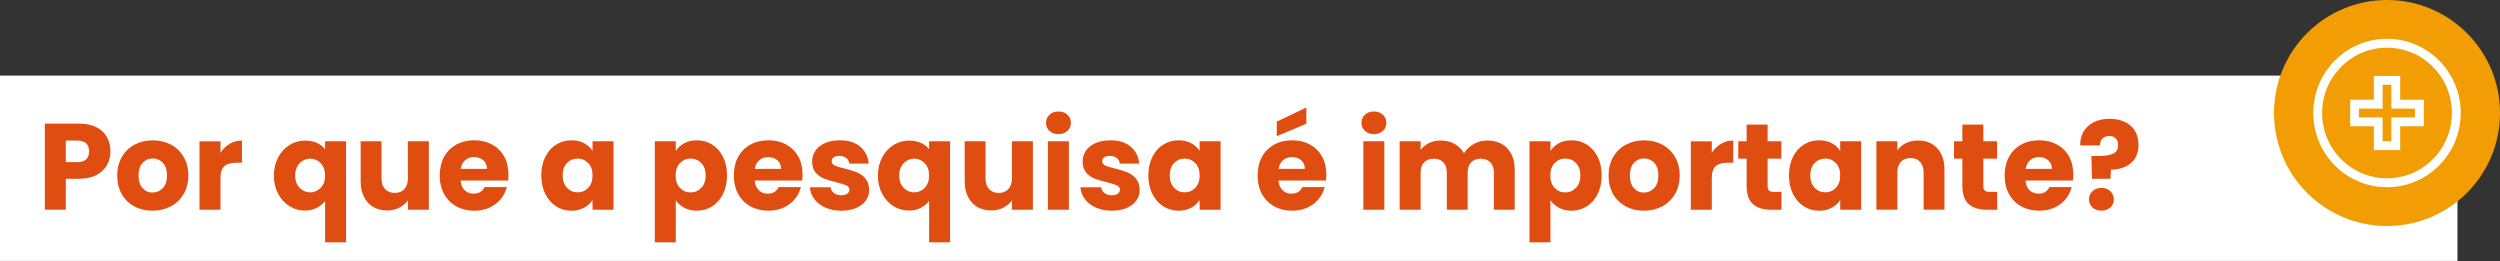 <?xml version="1.0" encoding="UTF-8"?><svg id="Camada_2" xmlns="http://www.w3.org/2000/svg" viewBox="0 0 611.52 63.84"><rect x="0" y="0" width="611.52" height="63.84" fill="#333333" stroke="none"/><defs><style>.cls-1{fill:#fff;}.cls-2{fill:#f29d03;}.cls-3{fill:#e04d11;}</style></defs><g id="Camada_1-2"><rect class="cls-1" y="18.49" width="601.11" height="45.34"/><path class="cls-3" d="M26.18,40.36c-.56,1.01-1.42,1.83-2.58,2.44-1.16.62-2.6.93-4.32.93h-3.18v7.56h-5.13v-21.06h8.31c1.68,0,3.1.29,4.26.87,1.16.58,2.03,1.38,2.61,2.4.58,1.02.87,2.19.87,3.51,0,1.22-.28,2.34-.84,3.35ZM21.08,38.97c.48-.46.72-1.11.72-1.95s-.24-1.49-.72-1.95c-.48-.46-1.21-.69-2.19-.69h-2.79v5.28h2.79c.98,0,1.71-.23,2.19-.69Z"/><path class="cls-3" d="M32.88,50.49c-1.31-.7-2.34-1.7-3.09-3s-1.12-2.82-1.12-4.56.38-3.23,1.14-4.54c.76-1.31,1.8-2.31,3.12-3.01,1.32-.7,2.8-1.05,4.44-1.05s3.12.35,4.44,1.05,2.36,1.71,3.12,3.01c.76,1.31,1.14,2.83,1.14,4.54s-.39,3.24-1.16,4.54c-.77,1.31-1.82,2.32-3.15,3.02-1.33.7-2.82,1.05-4.46,1.05s-3.12-.35-4.42-1.05ZM39.81,46.02c.69-.72,1.04-1.75,1.04-3.09s-.33-2.37-1-3.09c-.67-.72-1.5-1.08-2.48-1.08s-1.83.36-2.49,1.07c-.66.71-.99,1.75-.99,3.1s.32,2.37.98,3.09c.65.72,1.46,1.08,2.44,1.08s1.81-.36,2.5-1.08Z"/><path class="cls-3" d="M56.18,35.17c.9-.53,1.9-.79,3-.79v5.43h-1.41c-1.28,0-2.24.28-2.88.83-.64.55-.96,1.51-.96,2.9v7.77h-5.13v-16.74h5.13v2.79c.6-.92,1.35-1.64,2.25-2.17Z"/><path class="cls-3" d="M68.01,38.52c.69-1.3,1.62-2.31,2.79-3.04,1.17-.73,2.44-1.09,3.83-1.09,1.06,0,2.01.19,2.85.55.84.37,1.52.88,2.04,1.54v-1.92h5.13v24.72h-5.13v-10.08c-.58.7-1.29,1.26-2.11,1.68-.83.42-1.78.63-2.83.63-1.36,0-2.62-.36-3.78-1.08-1.16-.72-2.08-1.73-2.77-3.03-.69-1.3-1.04-2.78-1.04-4.44s.35-3.14,1.04-4.44ZM78.99,40.66c-.35-.61-.81-1.07-1.36-1.38-.56-.31-1.15-.47-1.77-.47s-1.18.16-1.74.47c-.56.31-1.02.78-1.38,1.39-.36.62-.54,1.38-.54,2.28s.18,1.66.54,2.26c.36.61.82,1.07,1.38,1.38.56.31,1.14.46,1.74.46s1.18-.15,1.75-.46c.57-.31,1.03-.77,1.38-1.39.35-.62.52-1.38.52-2.28s-.18-1.65-.52-2.26Z"/><path class="cls-3" d="M104.9,34.56v16.74h-5.13v-2.28c-.52.74-1.23,1.33-2.11,1.79-.89.45-1.88.67-2.96.67-1.28,0-2.41-.29-3.39-.85-.98-.57-1.74-1.4-2.28-2.48s-.81-2.35-.81-3.81v-9.78h5.1v9.09c0,1.12.29,1.99.87,2.61.58.62,1.36.93,2.34.93s1.79-.31,2.37-.93c.58-.62.87-1.49.87-2.61v-9.09h5.13Z"/><path class="cls-3" d="M124.28,44.16h-11.61c.08,1.04.42,1.83,1,2.38s1.31.83,2.18.83c1.28,0,2.17-.54,2.67-1.62h5.46c-.28,1.1-.79,2.09-1.52,2.97-.73.88-1.65,1.57-2.74,2.07-1.1.5-2.33.75-3.69.75-1.64,0-3.1-.35-4.38-1.05-1.28-.7-2.28-1.7-3-3-.72-1.3-1.08-2.82-1.08-4.56s.35-3.26,1.06-4.56,1.71-2.3,2.99-3c1.28-.7,2.75-1.05,4.41-1.05s3.06.34,4.32,1.02c1.26.68,2.24,1.65,2.96,2.91.71,1.26,1.06,2.73,1.06,4.41,0,.48-.03.98-.09,1.5ZM119.12,41.31c0-.88-.3-1.58-.9-2.1-.6-.52-1.35-.78-2.25-.78s-1.59.25-2.18.75c-.59.5-.96,1.21-1.09,2.13h6.42Z"/><path class="cls-3" d="M133.38,38.37c.65-1.3,1.53-2.3,2.66-3,1.12-.7,2.37-1.05,3.75-1.05,1.18,0,2.21.24,3.1.72.89.48,1.57,1.11,2.05,1.89v-2.37h5.13v16.74h-5.13v-2.37c-.5.78-1.2,1.41-2.08,1.89-.89.48-1.93.72-3.1.72-1.36,0-2.6-.36-3.72-1.07-1.12-.71-2.01-1.72-2.66-3.03-.65-1.31-.98-2.82-.98-4.54s.33-3.23.98-4.53ZM143.88,39.9c-.71-.74-1.57-1.11-2.59-1.11s-1.89.37-2.6,1.09c-.71.73-1.06,1.74-1.06,3.01s.35,2.29,1.06,3.04c.71.75,1.58,1.12,2.6,1.12s1.88-.37,2.59-1.11,1.06-1.75,1.06-3.03-.35-2.29-1.06-3.03Z"/><path class="cls-3" d="M167.36,35.04c.88-.48,1.91-.72,3.09-.72,1.38,0,2.63.35,3.75,1.05s2,1.7,2.66,3c.65,1.3.97,2.81.97,4.53s-.33,3.24-.97,4.54c-.65,1.31-1.54,2.32-2.66,3.03s-2.37,1.07-3.75,1.07c-1.16,0-2.19-.24-3.07-.72-.89-.48-1.59-1.1-2.08-1.86v10.32h-5.13v-24.72h5.13v2.37c.5-.78,1.19-1.41,2.07-1.89ZM171.54,39.88c-.71-.73-1.59-1.09-2.62-1.09s-1.89.37-2.6,1.11c-.71.74-1.06,1.75-1.06,3.03s.35,2.29,1.06,3.03,1.58,1.11,2.6,1.11,1.89-.38,2.61-1.12,1.08-1.76,1.08-3.04-.36-2.28-1.06-3.01Z"/><path class="cls-3" d="M196.22,44.16h-11.61c.08,1.04.42,1.83,1,2.38s1.31.83,2.18.83c1.28,0,2.17-.54,2.67-1.62h5.46c-.28,1.1-.79,2.09-1.52,2.97-.73.88-1.65,1.57-2.74,2.07-1.1.5-2.33.75-3.69.75-1.64,0-3.1-.35-4.38-1.05-1.28-.7-2.28-1.7-3-3-.72-1.3-1.08-2.82-1.08-4.56s.35-3.26,1.06-4.56,1.71-2.3,2.99-3c1.28-.7,2.75-1.05,4.41-1.05s3.06.34,4.32,1.02c1.26.68,2.24,1.65,2.96,2.91.71,1.26,1.06,2.73,1.06,4.41,0,.48-.03.98-.09,1.5ZM191.06,41.31c0-.88-.3-1.58-.9-2.1-.6-.52-1.35-.78-2.25-.78s-1.59.25-2.18.75c-.59.5-.96,1.21-1.09,2.13h6.42Z"/><path class="cls-3" d="M201.92,50.79c-1.14-.5-2.04-1.19-2.7-2.06-.66-.87-1.03-1.84-1.11-2.92h5.07c.06.58.33,1.05.81,1.41s1.07.54,1.77.54c.64,0,1.13-.12,1.49-.38.35-.25.52-.57.52-.97,0-.48-.25-.83-.75-1.07-.5-.23-1.31-.48-2.43-.76-1.2-.28-2.2-.58-3-.89-.8-.31-1.49-.8-2.07-1.47-.58-.67-.87-1.58-.87-2.71,0-.96.26-1.83.79-2.62.53-.79,1.31-1.42,2.34-1.88s2.25-.69,3.68-.69c2.1,0,3.75.52,4.96,1.56,1.21,1.04,1.91,2.42,2.08,4.14h-4.74c-.08-.58-.34-1.04-.77-1.38-.43-.34-1-.51-1.69-.51-.6,0-1.06.12-1.38.34-.32.23-.48.54-.48.95,0,.48.26.84.77,1.08.51.24,1.31.48,2.39.72,1.24.32,2.25.63,3.03.95s1.46.81,2.06,1.5c.59.69.89,1.62.92,2.77,0,.98-.28,1.86-.83,2.62-.55.77-1.34,1.38-2.37,1.82-1.03.44-2.23.66-3.58.66-1.46,0-2.76-.25-3.9-.75Z"/><path class="cls-3" d="M215.76,38.52c.69-1.3,1.62-2.31,2.79-3.04,1.17-.73,2.44-1.09,3.83-1.09,1.06,0,2.01.19,2.85.55.84.37,1.52.88,2.04,1.54v-1.92h5.13v24.72h-5.13v-10.08c-.58.7-1.29,1.26-2.11,1.68-.83.42-1.78.63-2.83.63-1.36,0-2.62-.36-3.78-1.08-1.16-.72-2.08-1.73-2.77-3.03-.69-1.3-1.04-2.78-1.04-4.44s.35-3.14,1.04-4.44ZM226.74,40.66c-.35-.61-.81-1.07-1.36-1.38-.56-.31-1.15-.47-1.77-.47s-1.18.16-1.74.47c-.56.31-1.02.78-1.38,1.39-.36.62-.54,1.38-.54,2.28s.18,1.66.54,2.26c.36.61.82,1.07,1.38,1.38.56.31,1.14.46,1.74.46s1.18-.15,1.75-.46c.57-.31,1.03-.77,1.38-1.39.35-.62.52-1.38.52-2.28s-.18-1.65-.52-2.26Z"/><path class="cls-3" d="M252.65,34.56v16.74h-5.13v-2.28c-.52.74-1.23,1.33-2.11,1.79-.89.45-1.88.67-2.96.67-1.28,0-2.41-.29-3.39-.85-.98-.57-1.74-1.4-2.28-2.48s-.81-2.35-.81-3.81v-9.78h5.1v9.09c0,1.12.29,1.99.87,2.61.58.62,1.36.93,2.34.93s1.79-.31,2.37-.93c.58-.62.87-1.49.87-2.61v-9.09h5.13Z"/><path class="cls-3" d="M256.71,32.02c-.57-.53-.85-1.18-.85-1.96s.29-1.46.85-2c.57-.53,1.31-.79,2.21-.79s1.6.27,2.18.79c.57.53.85,1.2.85,2s-.29,1.44-.85,1.96c-.57.53-1.3.79-2.18.79s-1.63-.26-2.21-.79ZM261.46,34.56v16.74h-5.13v-16.74h5.13Z"/><path class="cls-3" d="M268.09,50.79c-1.14-.5-2.04-1.19-2.7-2.06-.66-.87-1.03-1.84-1.11-2.92h5.07c.06.58.33,1.05.81,1.41s1.07.54,1.77.54c.64,0,1.13-.12,1.49-.38.35-.25.52-.57.52-.97,0-.48-.25-.83-.75-1.07-.5-.23-1.31-.48-2.43-.76-1.2-.28-2.2-.58-3-.89-.8-.31-1.49-.8-2.07-1.47-.58-.67-.87-1.58-.87-2.71,0-.96.26-1.83.79-2.62.53-.79,1.31-1.42,2.34-1.88s2.25-.69,3.68-.69c2.1,0,3.75.52,4.96,1.56,1.21,1.04,1.91,2.42,2.08,4.14h-4.74c-.08-.58-.34-1.04-.77-1.38-.43-.34-1-.51-1.69-.51-.6,0-1.06.12-1.38.34-.32.23-.48.54-.48.95,0,.48.26.84.77,1.08.51.24,1.31.48,2.39.72,1.24.32,2.25.63,3.03.95s1.46.81,2.06,1.5c.59.69.89,1.62.92,2.77,0,.98-.28,1.86-.83,2.62-.55.77-1.34,1.38-2.37,1.82-1.03.44-2.23.66-3.58.66-1.46,0-2.76-.25-3.9-.75Z"/><path class="cls-3" d="M281.88,38.37c.65-1.3,1.53-2.3,2.66-3,1.12-.7,2.37-1.05,3.75-1.05,1.18,0,2.21.24,3.1.72.89.48,1.57,1.11,2.05,1.89v-2.37h5.13v16.74h-5.13v-2.37c-.5.78-1.2,1.41-2.08,1.89-.89.48-1.93.72-3.1.72-1.36,0-2.6-.36-3.72-1.07-1.12-.71-2.01-1.72-2.66-3.03-.65-1.31-.98-2.82-.98-4.54s.33-3.23.98-4.53ZM292.38,39.9c-.71-.74-1.57-1.11-2.59-1.11s-1.89.37-2.6,1.09c-.71.73-1.06,1.74-1.06,3.01s.35,2.29,1.06,3.04c.71.75,1.58,1.12,2.6,1.12s1.88-.37,2.59-1.11,1.06-1.75,1.06-3.03-.35-2.29-1.06-3.03Z"/><path class="cls-3" d="M324.34,44.16h-11.61c.08,1.04.42,1.83,1,2.38s1.31.83,2.18.83c1.28,0,2.17-.54,2.67-1.62h5.46c-.28,1.1-.79,2.09-1.52,2.97-.73.88-1.65,1.57-2.74,2.07-1.1.5-2.33.75-3.69.75-1.64,0-3.1-.35-4.38-1.05-1.28-.7-2.28-1.7-3-3-.72-1.3-1.08-2.82-1.08-4.56s.35-3.26,1.06-4.56,1.71-2.3,2.99-3c1.28-.7,2.75-1.05,4.41-1.05s3.06.34,4.32,1.02c1.26.68,2.24,1.65,2.96,2.91.71,1.26,1.06,2.73,1.06,4.41,0,.48-.03.98-.09,1.5ZM319.54,30.27l-7.23,3.03v-3.54l7.23-3.48v3.99ZM319.18,41.31c0-.88-.3-1.58-.9-2.1-.6-.52-1.35-.78-2.25-.78s-1.59.25-2.18.75c-.59.5-.96,1.21-1.09,2.13h6.42Z"/><path class="cls-3" d="M333.87,32.02c-.57-.53-.85-1.18-.85-1.96s.29-1.46.85-2c.57-.53,1.31-.79,2.21-.79s1.6.27,2.18.79c.57.53.85,1.2.85,2s-.29,1.44-.85,1.96c-.57.53-1.3.79-2.18.79s-1.63-.26-2.21-.79ZM338.62,34.56v16.74h-5.13v-16.74h5.13Z"/><path class="cls-3" d="M368.67,36.27c1.23,1.26,1.84,3.01,1.84,5.25v9.78h-5.1v-9.09c0-1.08-.29-1.92-.85-2.5-.57-.59-1.36-.89-2.35-.89s-1.79.3-2.35.89c-.57.59-.86,1.42-.86,2.5v9.09h-5.1v-9.09c0-1.08-.29-1.92-.85-2.5-.57-.59-1.36-.89-2.35-.89s-1.79.3-2.35.89c-.57.59-.85,1.42-.85,2.5v9.09h-5.13v-16.74h5.13v2.1c.52-.7,1.2-1.25,2.04-1.67.84-.41,1.79-.62,2.85-.62,1.26,0,2.39.27,3.38.81.99.54,1.77,1.31,2.33,2.31.58-.92,1.37-1.67,2.37-2.25,1-.58,2.09-.87,3.27-.87,2.08,0,3.73.63,4.96,1.89Z"/><path class="cls-3" d="M381.31,35.04c.88-.48,1.91-.72,3.09-.72,1.38,0,2.63.35,3.75,1.05s2,1.7,2.66,3c.65,1.3.97,2.81.97,4.53s-.33,3.24-.97,4.54c-.65,1.31-1.54,2.32-2.66,3.03s-2.37,1.07-3.75,1.07c-1.16,0-2.19-.24-3.07-.72-.89-.48-1.59-1.1-2.08-1.86v10.32h-5.13v-24.72h5.13v2.37c.5-.78,1.19-1.41,2.07-1.89ZM385.5,39.88c-.71-.73-1.59-1.09-2.62-1.09s-1.89.37-2.6,1.11c-.71.74-1.06,1.75-1.06,3.03s.35,2.29,1.06,3.03,1.58,1.11,2.6,1.11,1.89-.38,2.61-1.12,1.08-1.76,1.08-3.04-.36-2.28-1.06-3.01Z"/><path class="cls-3" d="M397.68,50.49c-1.31-.7-2.34-1.7-3.09-3s-1.12-2.82-1.12-4.56.38-3.23,1.14-4.54c.76-1.31,1.8-2.31,3.12-3.01,1.32-.7,2.8-1.05,4.44-1.05s3.12.35,4.44,1.05,2.36,1.71,3.12,3.01c.76,1.31,1.14,2.83,1.14,4.54s-.39,3.24-1.16,4.54c-.77,1.31-1.82,2.32-3.15,3.02-1.33.7-2.82,1.05-4.46,1.05s-3.12-.35-4.42-1.05ZM404.61,46.02c.69-.72,1.04-1.75,1.04-3.09s-.33-2.37-1-3.09c-.67-.72-1.5-1.08-2.48-1.08s-1.83.36-2.49,1.07c-.66.71-.99,1.75-.99,3.1s.32,2.37.98,3.09c.65.72,1.46,1.08,2.44,1.08s1.81-.36,2.5-1.08Z"/><path class="cls-3" d="M420.97,35.17c.9-.53,1.9-.79,3-.79v5.43h-1.41c-1.28,0-2.24.28-2.88.83-.64.55-.96,1.51-.96,2.9v7.77h-5.13v-16.74h5.13v2.79c.6-.92,1.35-1.64,2.25-2.17Z"/><path class="cls-3" d="M435.76,46.95v4.35h-2.61c-1.86,0-3.31-.46-4.35-1.37-1.04-.91-1.56-2.39-1.56-4.46v-6.66h-2.04v-4.26h2.04v-4.08h5.13v4.08h3.36v4.26h-3.36v6.72c0,.5.12.86.36,1.08s.64.33,1.2.33h1.83Z"/><path class="cls-3" d="M438.57,38.37c.65-1.3,1.53-2.3,2.65-3s2.37-1.05,3.75-1.05c1.18,0,2.21.24,3.11.72.89.48,1.58,1.11,2.05,1.89v-2.37h5.13v16.74h-5.13v-2.37c-.5.78-1.2,1.41-2.08,1.89-.89.48-1.92.72-3.1.72-1.36,0-2.6-.36-3.72-1.07s-2-1.72-2.65-3.03c-.65-1.31-.98-2.82-.98-4.54s.33-3.23.98-4.53ZM449.07,39.9c-.71-.74-1.58-1.11-2.6-1.11s-1.88.37-2.59,1.09c-.71.73-1.07,1.74-1.07,3.01s.36,2.29,1.07,3.04,1.58,1.12,2.59,1.12,1.88-.37,2.6-1.11c.71-.74,1.06-1.75,1.06-3.03s-.36-2.29-1.06-3.03Z"/><path class="cls-3" d="M473.88,36.28c1.17,1.27,1.75,3.01,1.75,5.23v9.78h-5.1v-9.09c0-1.12-.29-1.99-.87-2.61-.58-.62-1.36-.93-2.34-.93s-1.76.31-2.34.93c-.58.62-.87,1.49-.87,2.61v9.09h-5.13v-16.74h5.13v2.22c.52-.74,1.22-1.33,2.1-1.76.88-.43,1.87-.64,2.97-.64,1.96,0,3.53.63,4.7,1.91Z"/><path class="cls-3" d="M488.53,46.95v4.35h-2.61c-1.86,0-3.31-.46-4.35-1.37-1.04-.91-1.56-2.39-1.56-4.46v-6.66h-2.04v-4.26h2.04v-4.08h5.13v4.08h3.36v4.26h-3.36v6.72c0,.5.12.86.36,1.08s.64.33,1.2.33h1.83Z"/><path class="cls-3" d="M507.07,44.16h-11.61c.08,1.04.41,1.83,1,2.38.59.55,1.31.83,2.17.83,1.28,0,2.17-.54,2.67-1.62h5.46c-.28,1.1-.79,2.09-1.51,2.97-.73.88-1.65,1.57-2.75,2.07-1.1.5-2.33.75-3.69.75-1.64,0-3.1-.35-4.38-1.05-1.28-.7-2.28-1.7-3-3s-1.08-2.82-1.08-4.56.36-3.26,1.07-4.56c.71-1.3,1.7-2.3,2.98-3s2.75-1.05,4.41-1.05,3.06.34,4.32,1.02,2.25,1.65,2.96,2.91,1.06,2.73,1.06,4.41c0,.48-.03.98-.09,1.5ZM501.91,41.31c0-.88-.3-1.58-.9-2.1-.6-.52-1.35-.78-2.25-.78s-1.59.25-2.17.75c-.59.5-.96,1.21-1.1,2.13h6.42Z"/><path class="cls-3" d="M521.16,30.75c1.29,1.12,1.93,2.7,1.93,4.74,0,1.88-.62,3.34-1.84,4.39-1.23,1.05-2.86,1.58-4.88,1.61l-.15,2.25h-4.5l-.15-5.58h1.8c1.54,0,2.71-.19,3.52-.57.81-.38,1.22-1.07,1.22-2.07,0-.7-.19-1.25-.57-1.65s-.91-.6-1.59-.6c-.72,0-1.28.21-1.68.62-.4.41-.6.96-.6,1.67h-4.83c-.04-1.22.21-2.32.77-3.3.55-.98,1.37-1.75,2.46-2.33,1.09-.57,2.4-.86,3.94-.86,2.14,0,3.86.56,5.15,1.68ZM511.83,50.74c-.57-.53-.86-1.19-.86-1.96s.29-1.47.86-2.01c.57-.54,1.3-.81,2.21-.81s1.6.27,2.17.81.85,1.21.85,2.01-.28,1.43-.85,1.96-1.29.79-2.17.79-1.64-.26-2.21-.79Z"/><path class="cls-2" d="M611.52,27.64c0,15.26-12.37,27.64-27.64,27.64-15.26,0-27.64-12.37-27.64-27.64C556.24,12.37,568.62,0,583.88,0c15.26,0,27.64,12.38,27.64,27.64Z"/><path class="cls-1" d="M583.88,9.49c-9.96,0-18.03,8.12-18.03,18.15s8.07,18.15,18.03,18.15c9.96,0,18.03-8.12,18.03-18.15,0-10.02-8.07-18.15-18.03-18.15ZM595.1,38.93c-3,3.02-6.98,4.68-11.22,4.68s-8.22-1.66-11.22-4.68c-3-3.02-4.65-7.03-4.65-11.29s1.65-8.28,4.65-11.29c3-3.02,6.98-4.68,11.22-4.68s8.22,1.66,11.22,4.68c3,3.02,4.65,7.03,4.65,11.29s-1.65,8.28-4.65,11.29Z"/><path class="cls-1" d="M587.11,18.57h-6.45s0,5.82,0,5.82h-5.78s0,6.49,0,6.49h5.78s0,5.82,0,5.82h6.45s0-5.82,0-5.82h5.78s0-6.49,0-6.49h-5.78s0-5.82,0-5.82ZM590.72,26.57v2.14s-3.62,0-3.62,0h-2.16s0,2.18,0,2.18v3.64s-2.13,0-2.13,0v-3.64s0-2.18,0-2.18h-2.16s-3.62,0-3.62,0v-2.14s3.62,0,3.62,0h2.16s0-2.18,0-2.18v-3.64s2.13,0,2.13,0v3.64s0,2.18,0,2.18h2.16s3.62,0,3.62,0Z"/></g></svg>